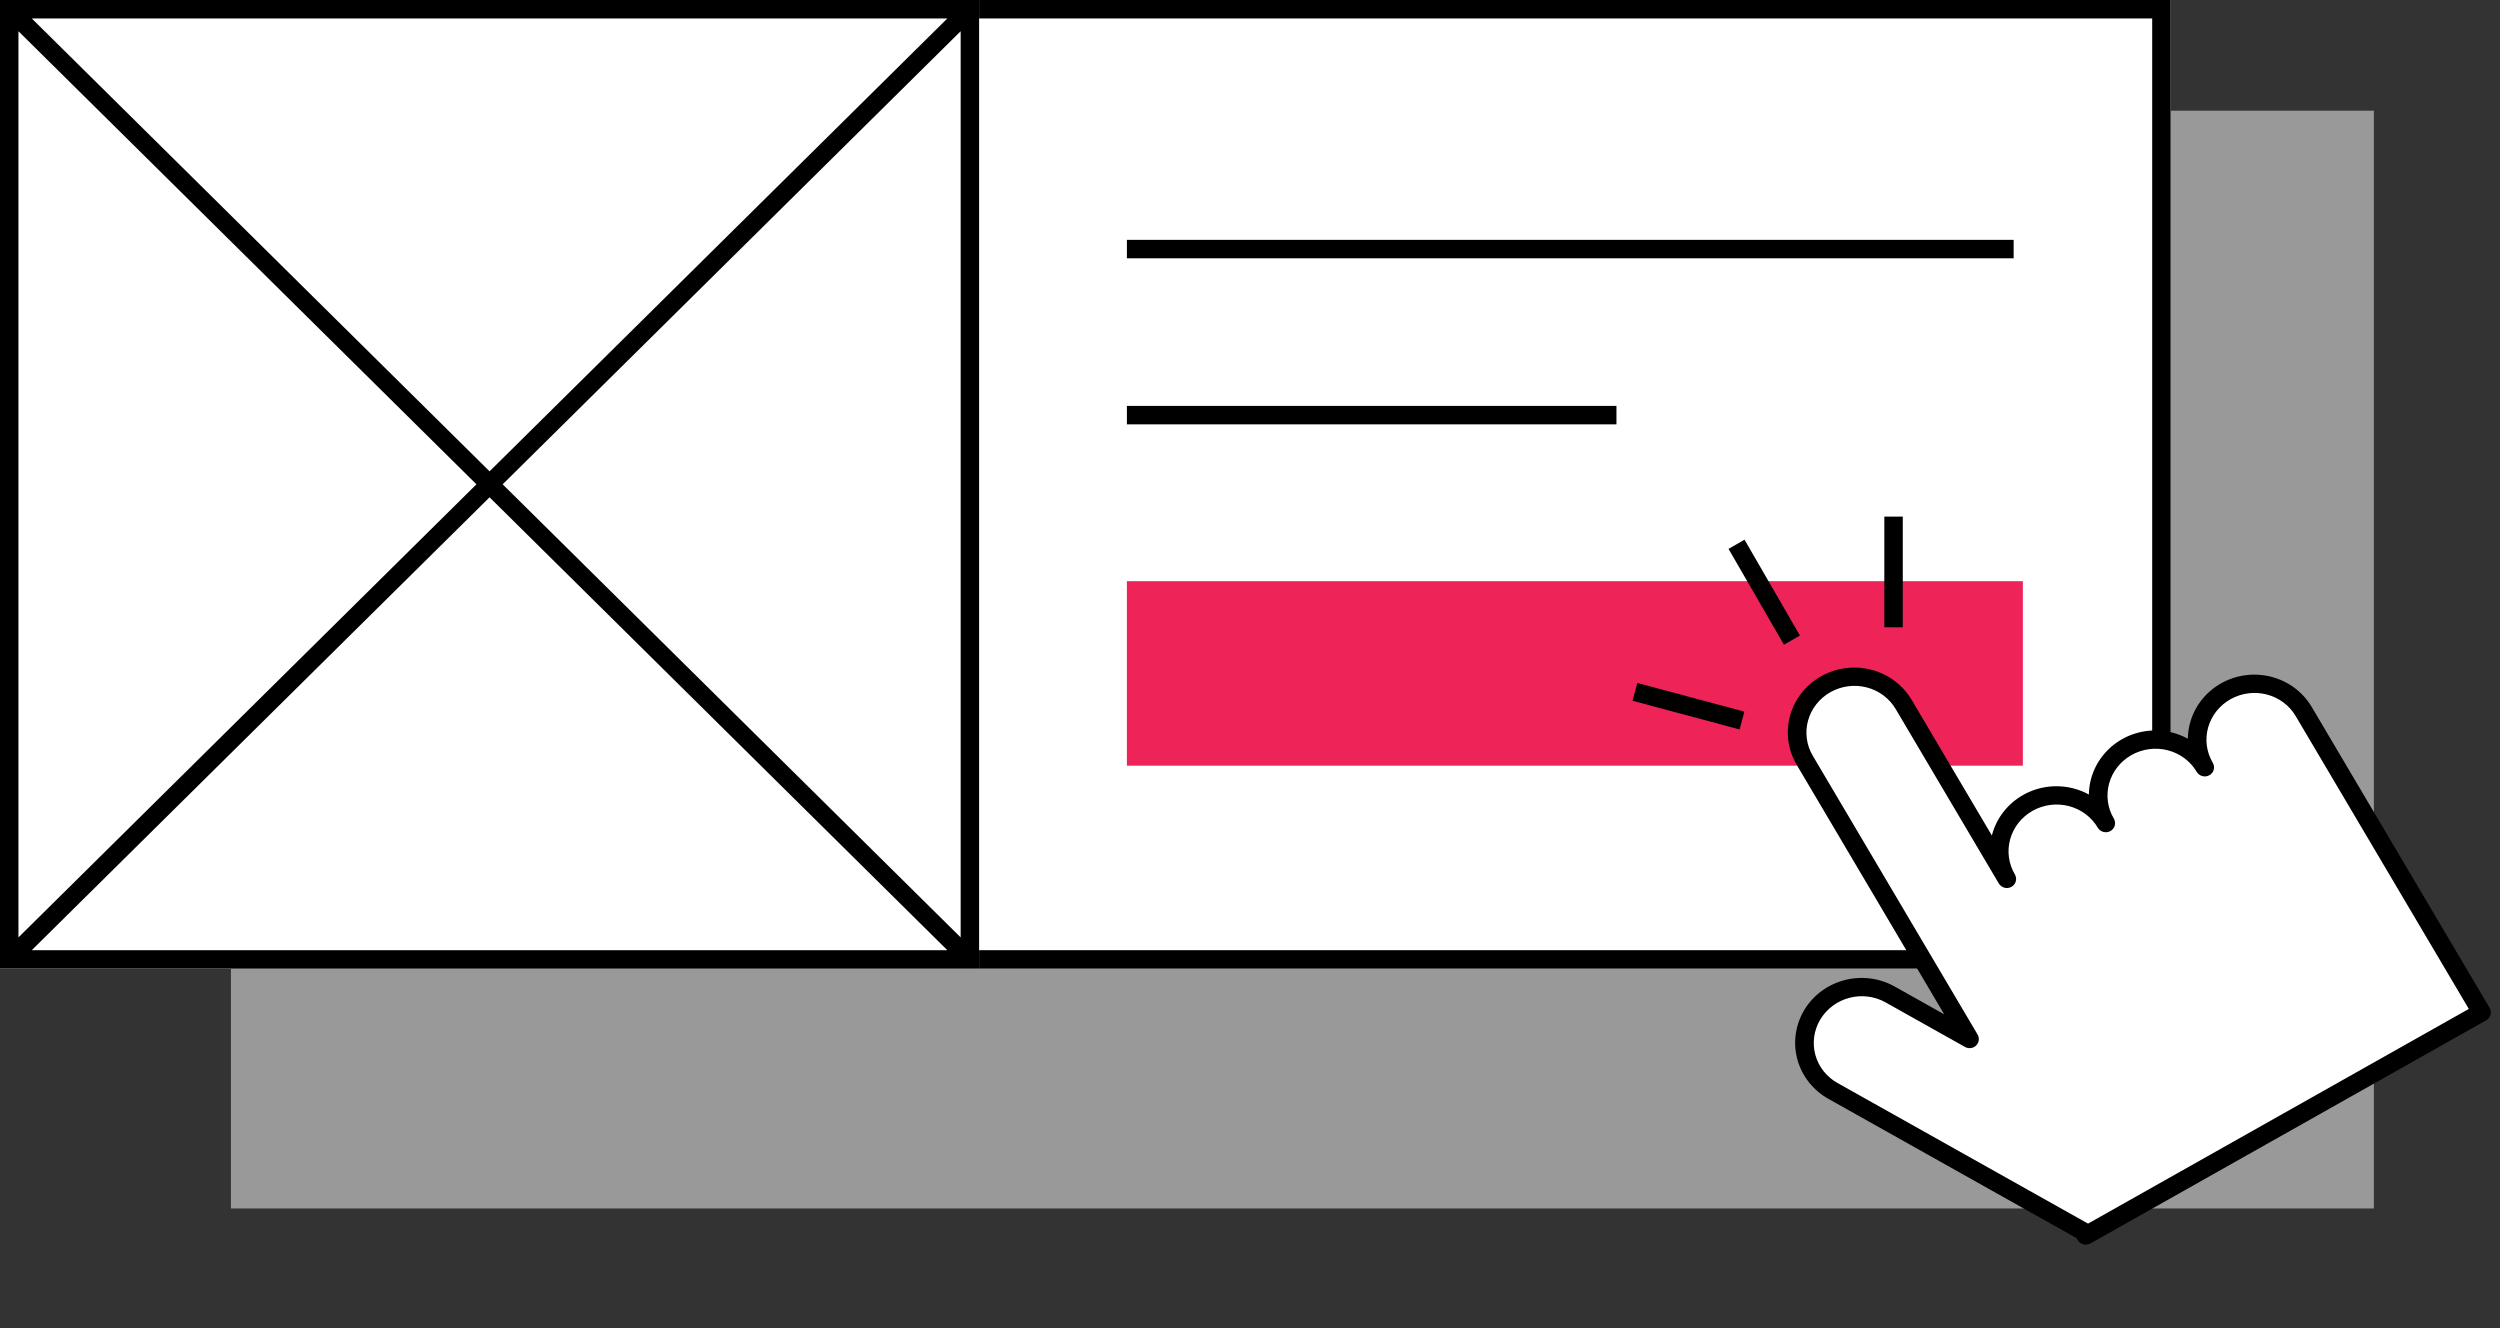 <svg width="271" height="144" viewBox="0 0 271 144" fill="none" xmlns="http://www.w3.org/2000/svg">
<rect x="0" y="0" width="271" height="144" fill="#333333" stroke="none"/>
<rect x="25.032" y="12" width="232.296" height="119" fill="#999999"/>
<path d="M0 0H235.299V105H0V0Z" fill="white"/>
<path fill-rule="evenodd" clip-rule="evenodd" d="M233.299 2H2V103H233.299V2ZM0 0V105H235.299V0H0Z" fill="black"/>
<path fill-rule="evenodd" clip-rule="evenodd" d="M218.278 28H122.155V26H218.278V28Z" fill="black"/>
<path fill-rule="evenodd" clip-rule="evenodd" d="M175.223 46H122.155V44H175.223V46Z" fill="black"/>
<path d="M0 0H106.135V105H0V0Z" fill="white"/>
<path fill-rule="evenodd" clip-rule="evenodd" d="M0 105V0H106.135V105H0ZM3.443 103H102.692L53.068 53.907L3.443 103ZM54.489 52.5L104.135 101.615V3.385L54.489 52.5ZM102.692 2L53.068 51.093L3.443 2H102.692ZM2 3.385L51.646 52.5L2 101.615V3.385Z" fill="black"/>
<path d="M122.155 63H219.279V83H122.155V63Z" fill="#EE2459"/>
<path fill-rule="evenodd" clip-rule="evenodd" d="M213.497 112.629L195.63 82.407C194.812 81.025 194.593 79.38 195.021 77.835C195.449 76.29 196.488 74.972 197.911 74.17C197.911 74.169 197.911 74.169 197.911 74.169C199.334 73.367 201.023 73.147 202.607 73.558C204.19 73.969 205.54 74.976 206.357 76.359L217.538 95.271C216.72 93.888 216.502 92.243 216.929 90.699C217.357 89.154 218.397 87.835 219.819 87.033C219.819 87.033 219.819 87.033 219.82 87.033C221.242 86.231 222.931 86.011 224.515 86.422C226.099 86.832 227.448 87.84 228.265 89.223C227.448 87.84 227.229 86.195 227.657 84.65C228.085 83.105 229.124 81.787 230.546 80.985C230.547 80.985 230.547 80.985 230.547 80.984C231.97 80.183 233.659 79.963 235.242 80.373C236.826 80.784 238.175 81.791 238.993 83.174C238.175 81.791 237.957 80.147 238.384 78.602C238.812 77.057 239.851 75.739 241.274 74.936C241.274 74.936 241.274 74.936 241.275 74.936C242.697 74.134 244.386 73.914 245.97 74.325C247.554 74.736 248.903 75.743 249.72 77.126L269 109.736L226.354 133.781L226.09 133.93L225.827 133.485L198.685 118.252C197.266 117.456 196.232 116.141 195.81 114.598C195.389 113.055 195.615 111.409 196.438 110.023C196.438 110.023 196.438 110.023 196.438 110.023C197.261 108.637 198.614 107.624 200.2 107.207C201.786 106.79 203.474 107.004 204.893 107.8L213.497 112.629Z" fill="white"/>
<path fill-rule="evenodd" clip-rule="evenodd" d="M198.42 75.03C197.224 75.705 196.353 76.812 195.995 78.104C195.637 79.396 195.821 80.766 196.501 81.916L214.368 112.138C214.598 112.526 214.536 113.015 214.216 113.331C213.897 113.647 213.4 113.711 213.003 113.488L204.4 108.66C203.216 107.995 201.802 107.815 200.47 108.165C199.14 108.514 198.005 109.363 197.314 110.523C197.311 110.528 197.308 110.533 197.305 110.538C196.62 111.698 196.435 113.069 196.785 114.351C197.135 115.635 197.996 116.729 199.179 117.393L226.321 132.626C226.328 132.63 226.336 132.635 226.344 132.639L267.62 109.367L248.849 77.617C248.17 76.467 247.046 75.626 245.722 75.283C244.397 74.94 242.98 75.123 241.784 75.797C240.588 76.471 239.716 77.579 239.358 78.871C239 80.163 239.184 81.533 239.864 82.683C240.145 83.159 239.983 83.764 239.502 84.035C239.021 84.306 238.403 84.141 238.122 83.665C237.442 82.516 236.319 81.675 234.994 81.332C233.669 80.988 232.252 81.171 231.056 81.845C229.86 82.52 228.988 83.627 228.631 84.919C228.273 86.211 228.457 87.582 229.137 88.731C229.418 89.207 229.256 89.812 228.774 90.084C228.293 90.355 227.676 90.189 227.394 89.714C226.715 88.564 225.591 87.723 224.267 87.38C222.942 87.036 221.525 87.219 220.329 87.894C219.133 88.568 218.261 89.675 217.903 90.968C217.545 92.26 217.729 93.63 218.409 94.78C218.69 95.255 218.528 95.861 218.047 96.132C217.566 96.403 216.948 96.238 216.667 95.762L205.486 76.85C204.806 75.7 203.683 74.859 202.359 74.516C201.034 74.173 199.616 74.356 198.42 75.03ZM215.919 90.568L207.228 75.868C206.273 74.252 204.698 73.078 202.855 72.6C201.012 72.122 199.051 72.379 197.403 73.308C195.754 74.238 194.545 75.768 194.047 77.566C193.55 79.364 193.803 81.283 194.759 82.898L210.753 109.953L205.387 106.941C203.732 106.012 201.769 105.766 199.93 106.25C198.093 106.733 196.524 107.905 195.568 109.512C195.567 109.514 195.566 109.516 195.565 109.517C194.609 111.127 194.344 113.044 194.836 114.846C195.329 116.648 196.537 118.183 198.192 119.111L225.094 134.21L225.219 134.421C225.5 134.896 226.118 135.062 226.599 134.791L269.509 110.597C269.99 110.326 270.152 109.721 269.871 109.245L250.592 76.635C249.636 75.019 248.062 73.845 246.218 73.367C244.375 72.889 242.415 73.146 240.766 74.075C239.117 75.005 237.908 76.535 237.411 78.333C237.252 78.906 237.17 79.493 237.162 80.077C236.64 79.791 236.079 79.568 235.491 79.415C233.648 78.938 231.687 79.194 230.038 80.124C228.389 81.053 227.181 82.584 226.683 84.381C226.524 84.955 226.442 85.541 226.435 86.126C225.912 85.84 225.351 85.616 224.763 85.464C222.92 84.986 220.96 85.242 219.311 86.172C217.662 87.102 216.453 88.632 215.956 90.429C215.943 90.475 215.931 90.522 215.919 90.568ZM195.481 109.699C195.486 109.684 195.494 109.662 195.506 109.635C195.497 109.656 195.489 109.677 195.481 109.699ZM195.464 109.754C195.463 109.759 195.464 109.755 195.467 109.745C195.466 109.748 195.465 109.751 195.464 109.754ZM195.904 109.177C195.907 109.175 195.909 109.174 195.911 109.173L195.925 109.165L195.928 109.163C195.92 109.168 195.912 109.172 195.904 109.177Z" fill="black"/>
<path fill-rule="evenodd" clip-rule="evenodd" d="M206.261 56L206.261 68L204.261 68L204.261 56L206.261 56Z" fill="black"/>
<path fill-rule="evenodd" clip-rule="evenodd" d="M177.485 74.034L189.09 77.14L188.572 79.072L176.966 75.966L177.485 74.034Z" fill="black"/>
<path fill-rule="evenodd" clip-rule="evenodd" d="M189.106 58.501L195.113 68.893L193.381 69.892L187.373 59.499L189.106 58.501Z" fill="black"/>
</svg>
